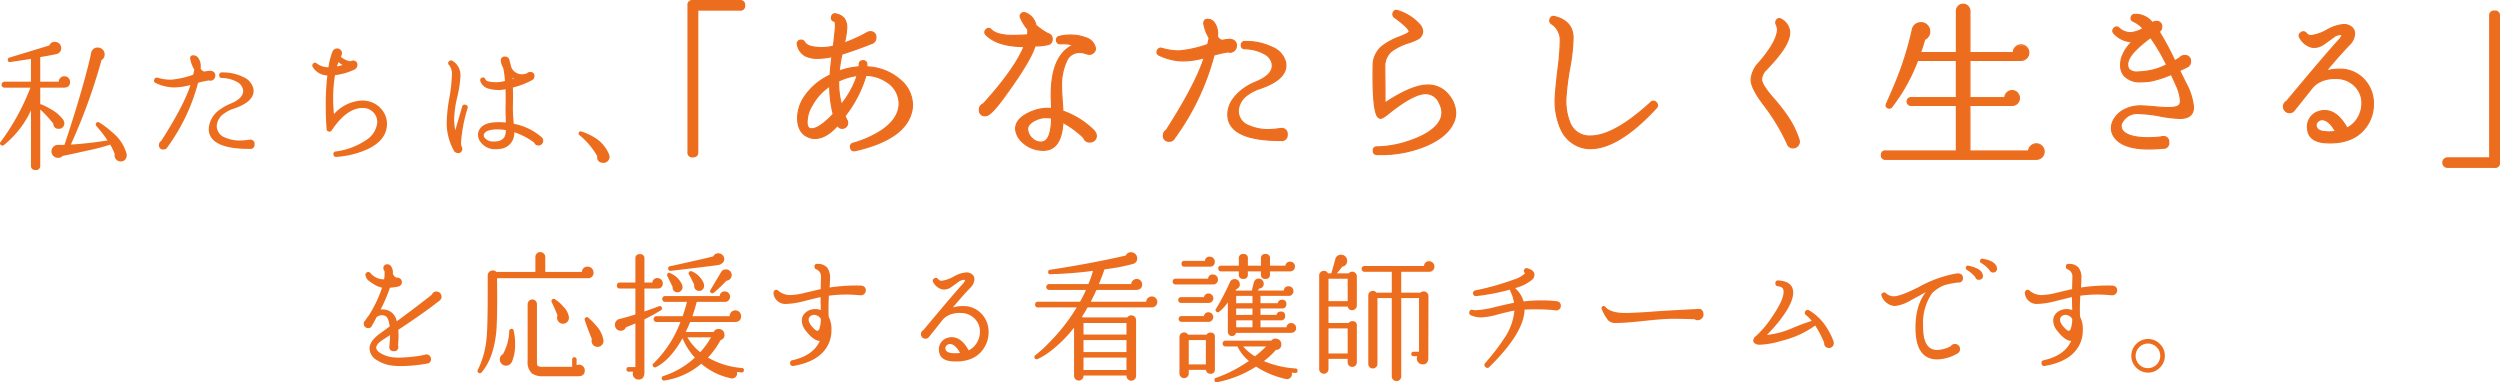 <svg xmlns="http://www.w3.org/2000/svg" width="514.682" height="78.704" viewBox="0 0 514.682 78.704">
  <g id="visit-read1_pc" transform="translate(-15.708 -0.069)">
    <g id="グループ_3718" data-name="グループ 3718">
      <g id="グループ_3707" data-name="グループ 3707" transform="translate(-5.872 -1.234)" style="isolation: isolate">
        <path id="パス_6053" data-name="パス 6053" d="M36,18.153a1.06,1.06,0,0,1-1.057,1.175l-.117.029H29.865v3.407a1.008,1.008,0,0,1,.235.029,16.178,16.178,0,0,1,1.909.969,7.712,7.712,0,0,1,2.673,2.321l.029.118a1.125,1.125,0,0,1-.279,1.366,1.048,1.048,0,0,1-.837.25.982.982,0,0,1-1.028-1.028,20.845,20.845,0,0,0-2.7-2.937V35.337a.857.857,0,0,1-.969.969.844.844,0,0,1-.94-.969V24.028a19.9,19.9,0,0,1-5.581,7.138.427.427,0,0,1-.587,0,.414.414,0,0,1-.059-.676,47.068,47.068,0,0,0,6.11-11.133H22.521a.617.617,0,0,1,0-1.234h5.434v-4.7q-2.2.352-4.23.646a.393.393,0,0,1-.529-.382.428.428,0,0,1,.323-.529l8.225-2.5.029-.088a1.121,1.121,0,0,1,1.087-.646,1.307,1.307,0,0,1,.94.367,1.234,1.234,0,0,1,.382.925,1.2,1.2,0,0,1-.911,1.2l-.088.029q-.969.206-3.319.617v5.052h3.819a1.052,1.052,0,0,1,.338-.793,1.163,1.163,0,0,1,.837-.323A1.153,1.153,0,0,1,36,18.153Zm11.632,14.8a1.321,1.321,0,0,1-.029.734,1.148,1.148,0,0,1-1.175.852,1.254,1.254,0,0,1-1.263-1.263,1.476,1.476,0,0,1,.029-.294,11.4,11.4,0,0,0-.94-1.909,38.237,38.237,0,0,1-4.553,1.2q-3.613.823-5.2,1.116a1.264,1.264,0,0,1-.969.411,1.325,1.325,0,0,1-.955-.382,1.252,1.252,0,0,1-.4-.94,1.338,1.338,0,0,1,1.41-1.351h.059a11.612,11.612,0,0,0,1.2,0q2.556-7.607,4.289-14.012,1.028-3.819,1.2-4.935l.029-.088a1.307,1.307,0,0,1,1.351-1,1.4,1.4,0,0,1,1.41,1.41,1.314,1.314,0,0,1-.646,1.175,118.022,118.022,0,0,1-6.315,17.39,75.24,75.24,0,0,0,7.549-.852,26.065,26.065,0,0,0-2.291-2.967.433.433,0,0,1-.059-.558.419.419,0,0,1,.646-.176,17.212,17.212,0,0,1,2.614,1.968A8.649,8.649,0,0,1,47.636,32.958Z" transform="translate(0)" fill="#ed6d1f"/>
        <path id="パス_6054" data-name="パス 6054" d="M64.424,16.761a1.014,1.014,0,0,1-.294.72.973.973,0,0,1-.734.308.789.789,0,0,1-.294-.059,18.236,18.236,0,0,0-2.232.5,39.33,39.33,0,0,1-6.286,13.218.871.871,0,0,1-.822.5.831.831,0,0,1-.94-.94.866.866,0,0,1,.441-.793q4.671-7.256,6.051-11.544a13.323,13.323,0,0,1-3.29.5,8.916,8.916,0,0,1-3.877-.911.5.5,0,0,1-.264-.764.531.531,0,0,1,.676-.323,9.617,9.617,0,0,0,2.7.411,17.829,17.829,0,0,0,4.612-1.028q.088-.381.235-1.028a6.608,6.608,0,0,1-.822-2.086q-.176-.793.47-.881A1.271,1.271,0,0,1,60.84,13a2.971,2.971,0,0,1,.558,2.262,1.161,1.161,0,0,0,.764.646,7.985,7.985,0,0,1,1.234-.176l.264.059A.9.9,0,0,1,64.424,16.761ZM72.5,30.89a.831.831,0,0,1-.94.94h-.118q-7.462,0-8.284-3.319a3.514,3.514,0,0,1-.088-.793,5.123,5.123,0,0,1,2.409-4.054,9.019,9.019,0,0,1,2-1.116q2.966-1.205,2.644-2.967a2.29,2.29,0,0,0-1.2-1.527,6.7,6.7,0,0,0-3.143-.822c-.391-.02-.578-.215-.558-.587a.523.523,0,0,1,.587-.558,9.418,9.418,0,0,1,4.391.955,3.444,3.444,0,0,1,2.071,2.423q.411,2.615-4.23,4.142a6.3,6.3,0,0,0-1.762.911,3.3,3.3,0,0,0-1.557,2.614,2.524,2.524,0,0,0,1.7,2.35,7.273,7.273,0,0,0,3.055.617A12.24,12.24,0,0,0,71.3,29.95l.264-.029A.844.844,0,0,1,72.5,30.89Z" transform="translate(1.483 0.129)" fill="#ed6d1f"/>
        <path id="パス_6055" data-name="パス 6055" d="M87.838,33.541a.523.523,0,0,1-.617-.47.5.5,0,0,1,.47-.646,14.457,14.457,0,0,0,6.433-2.467,4.771,4.771,0,0,0,2.086-3.29,2.8,2.8,0,0,0-.764-2.291,2.978,2.978,0,0,0-2.232-.911q-3.261,0-6.374,4.641a.513.513,0,0,1-.617.206.481.481,0,0,1-.411-.47q-.176-2.231-.176-4.935a52.033,52.033,0,0,1,.323-6.139,3.607,3.607,0,0,1-3-1.733.526.526,0,0,1,.029-.646.5.5,0,0,1,.793-.088,4.065,4.065,0,0,0,2.409.793,13.925,13.925,0,0,1,.822-3.2,1.017,1.017,0,0,1,1.66-.4.987.987,0,0,1,.308.72.975.975,0,0,1-.235.617l.088.176a3.978,3.978,0,0,0,1.88.852.929.929,0,0,1,.5-.147.844.844,0,0,1,.94.969,1.061,1.061,0,0,1-.558.852,12.613,12.613,0,0,1-4.054,1.175,29.976,29.976,0,0,0-.382,4.876,26.9,26.9,0,0,0,.176,3.143A8.182,8.182,0,0,1,93.1,21.938a5.441,5.441,0,0,1,2.35.5,5.028,5.028,0,0,1,2.027,1.777,4.486,4.486,0,0,1,.764,2.512q0,3.261-3.819,5.141A18.425,18.425,0,0,1,87.838,33.541ZM89.1,14.624a4.93,4.93,0,0,1-.822-.587,6.4,6.4,0,0,0-.323.881Q88.512,14.8,89.1,14.624Z" transform="translate(3.008 0.063)" fill="#ed6d1f"/>
        <path id="パス_6056" data-name="パス 6056" d="M113.538,23.446a30.976,30.976,0,0,0-1.351,7.138,2.283,2.283,0,0,0,.059.558,1.9,1.9,0,0,1,.206.617.848.848,0,0,1-.25.69.732.732,0,0,1-.661.22.922.922,0,0,1-.852-.558,11.539,11.539,0,0,1-1.439-5.963,31.861,31.861,0,0,1,.529-4.788,31.811,31.811,0,0,0,.529-4.759,2.917,2.917,0,0,0-.558-2.027.5.5,0,0,1-.029-.793.521.521,0,0,1,.7-.088h.029a3.427,3.427,0,0,1,1.616,3.143,22.19,22.19,0,0,1-.646,4.289,22.32,22.32,0,0,0-.646,4.494,11.334,11.334,0,0,0,.235,2.35l1.41-4.847a.5.5,0,0,1,.7-.382A.511.511,0,0,1,113.538,23.446Zm15.568,6.7a.953.953,0,0,1-.969.969.872.872,0,0,1-.881-.587,14.243,14.243,0,0,0-4.112-2.144,3.211,3.211,0,0,1-3.026,3.437,5.523,5.523,0,0,1-.793.059,3.637,3.637,0,0,1-3.084-1.439,2.529,2.529,0,0,1-.558-1.557,1.943,1.943,0,0,1,.206-.881q.733-1.556,3.466-1.674a12.143,12.143,0,0,1,2.056.059V26q-.06-1.7-.059-2.556.058-2.175,0-3.907a7.36,7.36,0,0,1-3.76-.206,2.386,2.386,0,0,1-1.41-1.41q-.176-.587.323-.764a.49.49,0,0,1,.7.323.73.73,0,0,0,.5.411,7.1,7.1,0,0,0,3.525-.059,18.354,18.354,0,0,0-.352-2.673,3.629,3.629,0,0,1-.5-1.469.779.779,0,0,1,.881-.881q.763,0,.94.881c.078.334.2.783.352,1.351a2.356,2.356,0,0,0,2.144,1.41,3.07,3.07,0,0,0,1.028-.176.964.964,0,0,1,.7-.294.779.779,0,0,1,.881.881.9.9,0,0,1-.47.793,17.093,17.093,0,0,1-3.966,1.527q.058,1.733,0,3.848a31.8,31.8,0,0,0,.147,3.231l.029.382a12.137,12.137,0,0,1,5.7,2.732A.947.947,0,0,1,129.106,30.143Zm-7.7-2.2a10.179,10.179,0,0,0-2.027-.147q-2.057.088-2.438.94a.7.7,0,0,0,.147.822,2.177,2.177,0,0,0,1.851.734,4.938,4.938,0,0,0,.764-.059,2.046,2.046,0,0,0,1.381-.793A2.99,2.99,0,0,0,121.41,27.94Zm1.733-10.575-.352-.176.029.264A2,2,0,0,1,123.143,17.365Z" transform="translate(4.303 0.142)" fill="#ed6d1f"/>
        <path id="パス_6057" data-name="パス 6057" d="M141.495,32.624a1.255,1.255,0,0,1-1.527,1.322,1.1,1.1,0,0,1-1-1.351,15.75,15.75,0,0,0-3.672-4.347.363.363,0,0,1-.147-.441.379.379,0,0,1,.529-.294,10.465,10.465,0,0,1,2.467,1.087,7.216,7.216,0,0,1,3.231,3.584l.088.264Z" transform="translate(5.573 0.862)" fill="#ed6d1f"/>
      </g>
      <g id="グループ_3717" data-name="グループ 3717" style="isolation: isolate">
        <path id="パス_6058" data-name="パス 6058" d="M169.123,1.172a.973.973,0,0,1-1.1,1.1h-8.549V31.382q0,1.1-1.141,1.1a.974.974,0,0,1-1.1-1.1V1.172a.975.975,0,0,1,1.1-1.1h9.69A.975.975,0,0,1,169.123,1.172Z" fill="#ed6d1f"/>
        <g id="グループ_3708" data-name="グループ 3708">
          <path id="パス_6059" data-name="パス 6059" d="M203.361,23.174q-1.444,5.624-11.628,7.9a.683.683,0,0,1-.911-.608.7.7,0,0,1,.531-.912,21.091,21.091,0,0,0,6.08-2.774q3.383-2.394,3.382-5.4a5.231,5.231,0,0,0-2.469-4.409,8.016,8.016,0,0,0-4.371-1.4q-.722,3.345-4.293,8.36a5.142,5.142,0,0,0,.341.8,1.02,1.02,0,0,1,.19.609.99.99,0,0,1-1.1,1.139,1.088,1.088,0,0,1-.988-.569q-2.355,2.661-4.673,2.659a2.759,2.759,0,0,1-.951-.151q-2.431-.721-2.584-3.8a8.045,8.045,0,0,1,1.407-4.637,12.892,12.892,0,0,1,5.281-4.445q.115-1.71.38-3.8a15.337,15.337,0,0,1-2.964.343,5.65,5.65,0,0,1-2.469-.494,3.253,3.253,0,0,1-1.673-2.28.709.709,0,0,1,.608-.95.729.729,0,0,1,.855.417,2.292,2.292,0,0,0,1.426.875,9.757,9.757,0,0,0,4.521-.077V9.532q.418-3.457.418-4.219,0-.834-.228-.874a.676.676,0,0,1-.569-.874.679.679,0,0,1,.874-.645l.037.038a2.716,2.716,0,0,1,1.748,1.007,3.261,3.261,0,0,1,.456,1.805,16.168,16.168,0,0,1-.493,3.154A30.216,30.216,0,0,0,194.2,6.8a1.132,1.132,0,0,1,.607-.191,1.076,1.076,0,0,1,1.216,1.217,1.14,1.14,0,0,1-.531,1.026l-.19.114q-3.649,1.445-6.27,2.242a32.63,32.63,0,0,0-.571,3.5,15.471,15.471,0,0,1,4.1-.874,2.932,2.932,0,0,0,.038-.494q0-.721.761-.76t.8.76v.494a10.938,10.938,0,0,1,6.8,2.622,6.762,6.762,0,0,1,2.584,5.243A5.788,5.788,0,0,1,203.361,23.174Zm-16.112.38a24.05,24.05,0,0,1-.722-5.777,11.252,11.252,0,0,0-3.648,3.991,6.7,6.7,0,0,0-1.026,3.648q.077,1.177.913,1.178Q184.4,26.594,187.249,23.554Zm4.94-7.943a12.527,12.527,0,0,0-3.838,1.141,17.893,17.893,0,0,0,.57,4.826A18.751,18.751,0,0,0,192.189,15.611Z" fill="#ed6d1f"/>
          <path id="パス_6060" data-name="パス 6060" d="M191.5,31.228a.772.772,0,0,1-.441-.122.911.911,0,0,1-.357-.612.826.826,0,0,1,.615-1.055,21.079,21.079,0,0,0,6.048-2.758c2.208-1.563,3.328-3.345,3.328-5.293a5.13,5.13,0,0,0-2.417-4.306,7.876,7.876,0,0,0-4.2-1.378,25.1,25.1,0,0,1-4.256,8.252,5.957,5.957,0,0,0,.316.72,1.246,1.246,0,0,1-1.024,1.928,1.193,1.193,0,0,1-1-.491c-1.552,1.713-3.119,2.581-4.659,2.581a2.885,2.885,0,0,1-.993-.159c-1.664-.493-2.563-1.81-2.666-3.91a8.2,8.2,0,0,1,1.425-4.711,13.047,13.047,0,0,1,5.267-4.458c.074-1.074.193-2.272.355-3.564a15.276,15.276,0,0,1-2.818.311A5.8,5.8,0,0,1,181.5,11.7a3.394,3.394,0,0,1-1.741-2.366.831.831,0,0,1,.706-1.1.855.855,0,0,1,.99.481,2.195,2.195,0,0,0,1.35.814,9.609,9.609,0,0,0,4.369-.06c.273-2.268.411-3.66.411-4.153,0-.7-.123-.75-.125-.75a.8.8,0,0,1-.672-1.017.9.9,0,0,1,.324-.622A.9.9,0,0,1,187.8,2.8a.127.127,0,0,1,.071.036l.012.013A2.821,2.821,0,0,1,189.672,3.9a3.4,3.4,0,0,1,.476,1.873,15.2,15.2,0,0,1-.446,2.96,30.5,30.5,0,0,0,4.441-2.043,1.254,1.254,0,0,1,.669-.207,1.2,1.2,0,0,1,1.34,1.342,1.261,1.261,0,0,1-.589,1.131l-.193.116c-2.407.954-4.495,1.7-6.227,2.233-.251,1.193-.43,2.273-.533,3.215a15.635,15.635,0,0,1,3.85-.808,3.012,3.012,0,0,0,.022-.377.814.814,0,0,1,.879-.885.9.9,0,0,1,.66.2.948.948,0,0,1,.27.684v.382a11.064,11.064,0,0,1,6.759,2.646,6.909,6.909,0,0,1,2.627,5.337,5.942,5.942,0,0,1-.2,1.514h0c-.971,3.781-4.915,6.471-11.721,8A1.326,1.326,0,0,1,191.5,31.228Zm2.479-15.779h.005a8.173,8.173,0,0,1,4.437,1.428,5.369,5.369,0,0,1,2.522,4.511c0,2.034-1.155,3.884-3.434,5.5a21.343,21.343,0,0,1-6.117,2.792.581.581,0,0,0-.445.764.677.677,0,0,0,.251.456.669.669,0,0,0,.514.058c6.705-1.5,10.585-4.131,11.531-7.813h0a5.678,5.678,0,0,0,.187-1.451,6.672,6.672,0,0,0-2.541-5.149,10.859,10.859,0,0,0-6.727-2.591.124.124,0,0,1-.118-.125v-.494a.71.71,0,0,0-.188-.505.659.659,0,0,0-.479-.13c-.444.022-.642.218-.642.635a3.207,3.207,0,0,1-.039.515.125.125,0,0,1-.114.1,15.371,15.371,0,0,0-4.072.867.13.13,0,0,1-.119-.019.126.126,0,0,1-.047-.111,32.976,32.976,0,0,1,.573-3.51.127.127,0,0,1,.085-.094c1.74-.529,3.846-1.282,6.261-2.238l.171-.1a1.011,1.011,0,0,0,.471-.919.951.951,0,0,0-1.09-1.092,1.01,1.01,0,0,0-.542.172,30.58,30.58,0,0,1-4.7,2.14.129.129,0,0,1-.125-.025.127.127,0,0,1-.038-.121,16.148,16.148,0,0,0,.49-3.126,3.148,3.148,0,0,0-.436-1.737,2.613,2.613,0,0,0-1.671-.953.132.132,0,0,1-.061-.034l-.007-.008a.652.652,0,0,0-.466.087.669.669,0,0,0-.226.459.558.558,0,0,0,.473.733c.225.039.327.347.327,1,0,.514-.138,1.9-.419,4.234v.022a.126.126,0,0,1-.1.123,9.927,9.927,0,0,1-4.581.074,2.38,2.38,0,0,1-1.5-.935.6.6,0,0,0-.72-.355c-.442.088-.6.337-.51.8a3.148,3.148,0,0,0,1.609,2.194,5.557,5.557,0,0,0,2.411.479,15.385,15.385,0,0,0,2.939-.34.129.129,0,0,1,.109.031.123.123,0,0,1,.039.107c-.175,1.382-.3,2.659-.379,3.793a.125.125,0,0,1-.069.1,12.833,12.833,0,0,0-5.232,4.4,7.958,7.958,0,0,0-1.386,4.565c.1,2.01.915,3.215,2.494,3.684a2.662,2.662,0,0,0,.915.146c1.5,0,3.042-.88,4.58-2.617a.115.115,0,0,1,.1-.041.123.123,0,0,1,.1.06.964.964,0,0,0,.881.508c.667,0,.977-.322.977-1.014a.887.887,0,0,0-.167-.536,5.246,5.246,0,0,1-.359-.836.123.123,0,0,1,.018-.107c2.36-3.315,3.8-6.112,4.274-8.313A.124.124,0,0,1,193.976,15.449Zm-11.21,11.27c-.435,0-.969-.225-1.037-1.3a6.836,6.836,0,0,1,1.041-3.717,11.418,11.418,0,0,1,3.688-4.033.121.121,0,0,1,.127-.007.123.123,0,0,1,.067.109,23.962,23.962,0,0,0,.719,5.746.128.128,0,0,1-.03.117C185.4,25.711,183.9,26.719,182.766,26.719Zm3.64-8.707a11.17,11.17,0,0,0-3.417,3.816,6.606,6.606,0,0,0-1.011,3.579c.068,1.062.61,1.062.788,1.062,1.04,0,2.5-.993,4.345-2.95A24.2,24.2,0,0,1,186.406,18.012Zm2.515,3.691-.025,0a.127.127,0,0,1-.1-.091,18.064,18.064,0,0,1-.573-4.86.124.124,0,0,1,.071-.111,12.709,12.709,0,0,1,3.876-1.152.121.121,0,0,1,.111.044.124.124,0,0,1,.024.116,18.973,18.973,0,0,1-3.288,6.007A.125.125,0,0,1,188.921,21.7Zm-.445-4.871a17.836,17.836,0,0,0,.5,4.465,18.731,18.731,0,0,0,3.034-5.537A12.517,12.517,0,0,0,188.476,16.832Z" fill="#ed6d1f"/>
        </g>
        <g id="グループ_3709" data-name="グループ 3709">
          <path id="パス_6061" data-name="パス 6061" d="M232.317,8.126a1.062,1.062,0,0,1-.759,1.1,17.271,17.271,0,0,1-2.774.3q-.762,2.585-4.637,8.132-3.267,4.75-4.6,5.775a1.683,1.683,0,0,1-.95.457,1.108,1.108,0,0,1-1.254-1.254,1.2,1.2,0,0,1,.8-1.178q6.46-7.106,8.4-11.818-5.435,0-7.828-2.394a.7.7,0,0,1,0-1.064.665.665,0,0,1,1.064,0q1.178,1.179,4.447,1.178,1.026,0,3.04-.114a5.933,5.933,0,0,0,.038-1.141,9.116,9.116,0,0,1-1.52-2.469.646.646,0,0,1,.19-.742.762.762,0,0,1,.759-.209,3.423,3.423,0,0,1,2.243,2.584,13.691,13.691,0,0,0,2.469,1.71A1.1,1.1,0,0,1,232.317,8.126ZM241.4,27.962a1.175,1.175,0,0,1-1.33,1.33,1.211,1.211,0,0,1-1.254-.874,18.862,18.862,0,0,0-4.294-3.154Q234.216,31,230.532,31a6.163,6.163,0,0,1-4.37-1.71,4.162,4.162,0,0,1-1.331-2.4q-.3-2.658,4.066-4.141a8.539,8.539,0,0,1,3.307-.342c0-.431-.014-.912-.039-1.444q-.417-9.348,4.484-11.628a7.729,7.729,0,0,0-2.622-.266.7.7,0,0,1-.8-.608q-.151-.684.608-.912a8.775,8.775,0,0,1,2.2-.266,8.382,8.382,0,0,1,3.117.532,2.788,2.788,0,0,1,2.051,2.09,1.056,1.056,0,0,1-.36.969,1.266,1.266,0,0,1-.97.361l-.531-.114a3.672,3.672,0,0,0-1.407-.267,2.83,2.83,0,0,0-2.508,1.445,11.692,11.692,0,0,0-1.178,5.927c0,.508.038,1.292.115,2.357.05.683.1,1.47.151,2.356a16.827,16.827,0,0,1,6.5,4.1l.077.152A1.219,1.219,0,0,1,241.4,27.962Zm-9.2-3.572a4.963,4.963,0,0,0-2.736.152q-2.358.911-2.2,2.28a2.948,2.948,0,0,0,.949,1.767A2.563,2.563,0,0,0,230,29.33q1.37,0,1.862-1.938A11.739,11.739,0,0,0,232.2,24.39Z" fill="#ed6d1f"/>
          <path id="パス_6062" data-name="パス 6062" d="M230.532,31.127a6.317,6.317,0,0,1-4.456-1.744,4.31,4.31,0,0,1-1.368-2.467c-.21-1.835,1.186-3.273,4.149-4.278a8.593,8.593,0,0,1,3.221-.36c0-.386-.015-.815-.037-1.3-.272-6.067,1.16-9.967,4.256-11.6a8.036,8.036,0,0,0-2.263-.176.827.827,0,0,1-.926-.7.835.835,0,0,1,.693-1.06,8.971,8.971,0,0,1,2.241-.271,8.532,8.532,0,0,1,3.162.541,2.912,2.912,0,0,1,2.129,2.186,1.18,1.18,0,0,1-.4,1.081,1.39,1.39,0,0,1-1.062.394l-.55-.117a3.629,3.629,0,0,0-1.38-.264,2.691,2.691,0,0,0-2.4,1.387,11.63,11.63,0,0,0-1.159,5.86c0,.5.039,1.291.114,2.348q.073.993.148,2.274a17.071,17.071,0,0,1,6.466,4.106.15.15,0,0,1,.023.033l.077.152a1.389,1.389,0,0,1-1.139,2.271,1.326,1.326,0,0,1-1.361-.929,18.948,18.948,0,0,0-4.073-3.022C234.393,29.223,233.013,31.127,230.532,31.127Zm.879-8.624a8.359,8.359,0,0,0-2.476.372c-2.834.961-4.174,2.31-3.979,4.008a4.055,4.055,0,0,0,1.293,2.319,6.069,6.069,0,0,0,4.283,1.675c2.4,0,3.664-1.838,3.864-5.62a.127.127,0,0,1,.064-.1.125.125,0,0,1,.12,0,19.082,19.082,0,0,1,4.322,3.175.123.123,0,0,1,.032.049,1.087,1.087,0,0,0,1.135.79,1.05,1.05,0,0,0,1.205-1.2A1.1,1.1,0,0,0,241,27.28l-.081-.155a16.809,16.809,0,0,0-6.436-4.061.125.125,0,0,1-.085-.11q-.075-1.331-.151-2.355c-.076-1.063-.115-1.858-.115-2.366a11.852,11.852,0,0,1,1.2-5.992,2.958,2.958,0,0,1,2.614-1.505,3.817,3.817,0,0,1,1.454.276l.511.108a1.157,1.157,0,0,0,.859-.331.93.93,0,0,0,.32-.86,2.683,2.683,0,0,0-1.971-1.99,8.293,8.293,0,0,0-3.072-.524,8.679,8.679,0,0,0-2.173.262c-.438.132-.6.375-.517.763a.573.573,0,0,0,.668.511,7.838,7.838,0,0,1,2.665.271.125.125,0,0,1,.017.233c-3.2,1.489-4.687,5.361-4.411,11.509.025.55.038,1.024.038,1.45a.125.125,0,0,1-.041.092.119.119,0,0,1-.1.033C231.931,22.515,231.67,22.5,231.411,22.5ZM230,29.455a2.7,2.7,0,0,1-1.872-.774,3.087,3.087,0,0,1-.988-1.841c-.109-.976.659-1.787,2.283-2.415a5.132,5.132,0,0,1,2.806-.158.126.126,0,0,1,.1.125,11.917,11.917,0,0,1-.348,3.036C231.639,28.771,230.972,29.455,230,29.455Zm1.059-5.06a4.506,4.506,0,0,0-1.549.265c-1.5.58-2.216,1.3-2.122,2.149a2.831,2.831,0,0,0,.91,1.688,2.451,2.451,0,0,0,1.7.708c.854,0,1.424-.6,1.74-1.844a11.41,11.41,0,0,0,.337-2.869A5.543,5.543,0,0,0,231.059,24.4ZM218.6,24.021a1.233,1.233,0,0,1-1.379-1.379,1.311,1.311,0,0,1,.848-1.282c4.188-4.61,6.975-8.507,8.285-11.59-3.544-.028-6.144-.845-7.729-2.43a.818.818,0,0,1-.006-1.235.788.788,0,0,1,1.247-.006c.757.758,2.223,1.142,4.358,1.142.66,0,1.644-.036,2.928-.108a5.865,5.865,0,0,0,.028-.973,9.282,9.282,0,0,1-1.515-2.473.773.773,0,0,1,.221-.877.876.876,0,0,1,.878-.239,3.54,3.54,0,0,1,2.32,2.635A13.713,13.713,0,0,0,231.5,6.875a1.209,1.209,0,0,1,.939,1.251,1.18,1.18,0,0,1-.843,1.22,11.34,11.34,0,0,1-2.721.3c-.534,1.734-2.09,4.454-4.628,8.086-2.175,3.161-3.73,5.114-4.624,5.8A1.773,1.773,0,0,1,218.6,24.021Zm.645-17.975a.646.646,0,0,0-.443.23.574.574,0,0,0,0,.888c1.564,1.564,4.168,2.357,7.74,2.357a.124.124,0,0,1,.115.172c-1.291,3.14-4.125,7.129-8.421,11.855a.131.131,0,0,1-.043.031,1.071,1.071,0,0,0-.722,1.063.985.985,0,0,0,1.129,1.129,1.584,1.584,0,0,0,.872-.429,31.506,31.506,0,0,0,4.572-5.749c2.564-3.669,4.118-6.393,4.62-8.1a.125.125,0,0,1,.11-.089,16.422,16.422,0,0,0,2.721-.288.954.954,0,0,0,.7-.994.982.982,0,0,0-.785-1.021,13.85,13.85,0,0,1-2.515-1.735.124.124,0,0,1-.039-.061,3.316,3.316,0,0,0-2.16-2.5.634.634,0,0,0-.635.18.52.52,0,0,0-.159.608,9.079,9.079,0,0,0,1.5,2.433.117.117,0,0,1,.028.071,6.022,6.022,0,0,1-.038,1.165.126.126,0,0,1-.117.109c-1.339.076-2.365.114-3.047.114-2.2,0-3.73-.408-4.535-1.215A.647.647,0,0,0,219.245,6.046Z" fill="#ed6d1f"/>
        </g>
        <g id="グループ_3710" data-name="グループ 3710">
          <path id="パス_6063" data-name="パス 6063" d="M270.242,9.494a1.305,1.305,0,0,1-.381.931,1.26,1.26,0,0,1-.949.4,1.006,1.006,0,0,1-.38-.076,23.36,23.36,0,0,0-2.889.646,50.9,50.9,0,0,1-8.131,17.1,1.127,1.127,0,0,1-1.064.646,1.075,1.075,0,0,1-1.217-1.216A1.121,1.121,0,0,1,255.8,26.9q6.041-9.384,7.827-14.933a17.191,17.191,0,0,1-4.256.645,11.535,11.535,0,0,1-5.016-1.177.645.645,0,0,1-.341-.989.688.688,0,0,1,.874-.418,12.42,12.42,0,0,0,3.5.533,23.022,23.022,0,0,0,5.965-1.33c.077-.33.177-.773.3-1.331a8.511,8.511,0,0,1-1.064-2.7q-.23-1.026.608-1.14a1.645,1.645,0,0,1,1.4.57,3.842,3.842,0,0,1,.723,2.926,1.5,1.5,0,0,0,.987.836,10.339,10.339,0,0,1,1.6-.228l.341.076A1.163,1.163,0,0,1,270.242,9.494Zm10.449,18.277a1.075,1.075,0,0,1-1.216,1.217h-.152q-9.651,0-10.716-4.3a4.6,4.6,0,0,1-.113-1.025q0-2.887,3.115-5.244a11.71,11.71,0,0,1,2.584-1.445q3.839-1.557,3.421-3.837a2.964,2.964,0,0,0-1.558-1.976A8.666,8.666,0,0,0,271.99,10.1c-.508-.025-.748-.279-.723-.76a.677.677,0,0,1,.76-.722,12.187,12.187,0,0,1,5.681,1.234,4.458,4.458,0,0,1,2.68,3.136q.531,3.383-5.473,5.358a8.143,8.143,0,0,0-2.279,1.177,4.273,4.273,0,0,0-2.015,3.383,3.266,3.266,0,0,0,2.2,3.04,9.424,9.424,0,0,0,3.951.8,15.725,15.725,0,0,0,2.357-.19l.341-.038A1.091,1.091,0,0,1,280.691,27.771Z" fill="#ed6d1f"/>
          <path id="パス_6064" data-name="パス 6064" d="M256.448,29.265a1.2,1.2,0,0,1-1.342-1.341,1.242,1.242,0,0,1,.606-1.118c3.916-6.086,6.515-11.017,7.727-14.664a17.024,17.024,0,0,1-4.065.592,11.7,11.7,0,0,1-5.07-1.19.9.9,0,0,1-.5-.5.84.84,0,0,1,.1-.657A.808.808,0,0,1,254.92,9.9a12.4,12.4,0,0,0,3.466.529,22.761,22.761,0,0,0,5.86-1.3l.276-1.211a8.742,8.742,0,0,1-1.053-2.693,1.2,1.2,0,0,1,.094-.955.855.855,0,0,1,.62-.335,1.778,1.778,0,0,1,1.513.608,3.948,3.948,0,0,1,.758,2.988,1.361,1.361,0,0,0,.869.731,10.157,10.157,0,0,1,1.589-.224l.369.079a1.281,1.281,0,0,1,1.086,1.376,1.434,1.434,0,0,1-.415,1.017,1.386,1.386,0,0,1-1.04.438,1.117,1.117,0,0,1-.395-.073,23.477,23.477,0,0,0-2.769.619,51.346,51.346,0,0,1-8.134,17.071A1.24,1.24,0,0,1,256.448,29.265Zm7.181-17.426a.126.126,0,0,1,.12.163c-1.189,3.693-3.828,8.727-7.842,14.963a.127.127,0,0,1-.041.039,1,1,0,0,0-.51.92.952.952,0,0,0,1.092,1.091,1,1,0,0,0,.953-.579,51.082,51.082,0,0,0,8.121-17.072.125.125,0,0,1,.088-.091,23.7,23.7,0,0,1,2.905-.649.137.137,0,0,1,.063.008.885.885,0,0,0,.334.067,1.128,1.128,0,0,0,.859-.361,1.176,1.176,0,0,0,.346-.844,1.041,1.041,0,0,0-.891-1.132l-.342-.076a11.415,11.415,0,0,0-1.545.228.138.138,0,0,1-.061,0,1.625,1.625,0,0,1-1.065-.906.118.118,0,0,1-.01-.056,3.752,3.752,0,0,0-.688-2.833,1.515,1.515,0,0,0-1.3-.532.6.6,0,0,0-.442.23.971.971,0,0,0-.055.759,8.439,8.439,0,0,0,1.049,2.66.129.129,0,0,1,.015.092l-.305,1.331a.125.125,0,0,1-.083.091,23.234,23.234,0,0,1-6,1.336,12.656,12.656,0,0,1-3.532-.537.56.56,0,0,0-.725.35.612.612,0,0,0-.084.469.665.665,0,0,0,.368.355,11.467,11.467,0,0,0,4.961,1.164,17.154,17.154,0,0,0,4.224-.641A.11.11,0,0,1,263.629,11.839Zm15.847,17.274h-.153c-6.469,0-10.115-1.477-10.837-4.389a4.714,4.714,0,0,1-.117-1.056c0-1.957,1.065-3.755,3.165-5.344a11.918,11.918,0,0,1,2.612-1.46c2.484-1.008,3.609-2.253,3.345-3.7a2.86,2.86,0,0,0-1.5-1.892,8.571,8.571,0,0,0-4.006-1.045.912.912,0,0,1-.656-.259.84.84,0,0,1-.185-.633.8.8,0,0,1,.884-.84,12.355,12.355,0,0,1,5.739,1.249,4.587,4.587,0,0,1,2.745,3.226c.364,2.315-1.506,4.164-5.557,5.5a8.043,8.043,0,0,0-2.244,1.16,4.173,4.173,0,0,0-1.963,3.282,3.129,3.129,0,0,0,2.131,2.927,9.35,9.35,0,0,0,3.9.786,15.617,15.617,0,0,0,2.338-.189l.347-.038h0a1.218,1.218,0,0,1,1.352,1.377A1.2,1.2,0,0,1,279.476,29.113ZM272.027,8.745a.557.557,0,0,0-.634.6.6.6,0,0,0,.12.452.675.675,0,0,0,.483.177,8.814,8.814,0,0,1,4.124,1.082,3.091,3.091,0,0,1,1.617,2.062c.288,1.578-.888,2.916-3.5,3.974a11.638,11.638,0,0,0-2.556,1.429c-2.034,1.539-3.065,3.269-3.065,5.144a4.461,4.461,0,0,0,.11,1c.69,2.785,4.254,4.2,10.594,4.2h.153a.951.951,0,0,0,1.09-1.092c0-.77-.346-1.128-1.09-1.128l-.329.037a15.846,15.846,0,0,1-2.37.191,9.583,9.583,0,0,1-4-.809,3.4,3.4,0,0,1-2.277-3.154,4.405,4.405,0,0,1,2.064-3.482,8.3,8.3,0,0,1,2.314-1.2c3.918-1.289,5.731-3.044,5.39-5.219a4.363,4.363,0,0,0-2.615-3.045A12.121,12.121,0,0,0,272.027,8.745Z" fill="#ed6d1f"/>
        </g>
        <g id="グループ_3711" data-name="グループ 3711">
          <path id="パス_6065" data-name="パス 6065" d="M314.777,25.644q-1.445,2.813-5.909,4.6a23.886,23.886,0,0,1-9.67,1.634q-.8-.037-.761-.8a.672.672,0,0,1,.761-.761,21.543,21.543,0,0,0,6.877-1.292q4.483-1.557,5.928-3.876a3.519,3.519,0,0,0,.57-1.9,4.246,4.246,0,0,0-.531-1.938,3.07,3.07,0,0,0-2.813-1.976q-2.545,0-7.562,4.028a4.548,4.548,0,0,1-1.709,1.064.715.715,0,0,1-.457-.19q-1.254-.875-1.1-10.64a5.117,5.117,0,0,1,1.938-4.066,13.479,13.479,0,0,1,3.5-1.862c.558-.229.975-.405,1.254-.532q.686-.342.722-.533.076-.72-3-2.963a.75.75,0,0,1-.305-.874.686.686,0,0,1,.988-.495,10.024,10.024,0,0,1,4.484,2.851,2.358,2.358,0,0,1,.608,1.443,1.849,1.849,0,0,1-1.025,1.559,12.908,12.908,0,0,1-1.862.76,11.652,11.652,0,0,0-3.5,1.71,3.989,3.989,0,0,0-1.406,3.23l.037,4.636v2.811l.533-.341q5.166-3.344,8.283-3.344a5.339,5.339,0,0,1,4.447,2.242,5.872,5.872,0,0,1,1.292,3.5A4.87,4.87,0,0,1,314.777,25.644Z" fill="#ed6d1f"/>
          <path id="パス_6066" data-name="パス 6066" d="M299.994,32.013c-.265,0-.531,0-.8-.012a.946.946,0,0,1-.687-.27.883.883,0,0,1-.195-.659.791.791,0,0,1,.886-.88,21.537,21.537,0,0,0,6.837-1.285c2.946-1.023,4.919-2.31,5.861-3.824a3.406,3.406,0,0,0,.552-1.833,4.146,4.146,0,0,0-.517-1.881,2.934,2.934,0,0,0-2.7-1.908c-1.66,0-4.177,1.346-7.484,4-1.223.977-1.6,1.091-1.787,1.091a.837.837,0,0,1-.537-.219c-.872-.607-1.25-4.122-1.147-10.738a5.259,5.259,0,0,1,1.984-4.16,13.64,13.64,0,0,1,3.529-1.882c.574-.236.983-.409,1.248-.53.618-.308.651-.438.652-.443.024-.231-.326-.924-2.953-2.838a.881.881,0,0,1-.351-1.01.951.951,0,0,1,.459-.587.875.875,0,0,1,.692.01,10.185,10.185,0,0,1,4.536,2.886,2.5,2.5,0,0,1,.638,1.525,1.97,1.97,0,0,1-1.084,1.665A12.79,12.79,0,0,1,305.737,9a11.635,11.635,0,0,0-3.456,1.688,3.886,3.886,0,0,0-1.362,3.135l.037,4.635v2.584l.341-.219c3.449-2.231,6.259-3.363,8.35-3.363a5.48,5.48,0,0,1,4.546,2.291,6.022,6.022,0,0,1,1.318,3.572,5.026,5.026,0,0,1-.623,2.376c-.973,1.893-2.983,3.46-5.973,4.656A23.894,23.894,0,0,1,299.994,32.013Zm9.235-12.8a3.2,3.2,0,0,1,2.924,2.044,4.377,4.377,0,0,1,.545,2,3.656,3.656,0,0,1-.59,1.966c-.973,1.563-2.989,2.885-5.992,3.928a21.805,21.805,0,0,1-6.918,1.3c-.439,0-.636.2-.636.636a.659.659,0,0,0,.129.485.714.714,0,0,0,.513.188,23.781,23.781,0,0,0,9.617-1.625c2.935-1.173,4.9-2.7,5.845-4.54h0a4.776,4.776,0,0,0,.594-2.259,5.774,5.774,0,0,0-1.268-3.422,5.24,5.24,0,0,0-4.346-2.191c-2.043,0-4.806,1.118-8.214,3.324l-.535.342a.128.128,0,0,1-.127,0,.125.125,0,0,1-.065-.11V18.462l-.037-4.635A4.124,4.124,0,0,1,302.12,10.5a11.841,11.841,0,0,1,3.535-1.732,13.051,13.051,0,0,0,1.84-.75,1.716,1.716,0,0,0,.963-1.451,2.255,2.255,0,0,0-.58-1.365,9.941,9.941,0,0,0-4.427-2.81.648.648,0,0,0-.5-.02.71.71,0,0,0-.327.437.622.622,0,0,0,.262.733c2.809,2.047,3.087,2.736,3.051,3.077-.027.135-.14.306-.791.631-.273.124-.684.3-1.262.536a13.441,13.441,0,0,0-3.464,1.842,5.021,5.021,0,0,0-1.893,3.972c-.125,8.017.5,10.154,1.048,10.536a.615.615,0,0,0,.386.167c.125,0,.5-.135,1.631-1.036C304.94,20.576,307.512,19.211,309.229,19.211Z" fill="#ed6d1f"/>
        </g>
        <g id="グループ_3712" data-name="グループ 3712">
          <path id="パス_6067" data-name="パス 6067" d="M356.691,21.2a.738.738,0,0,1,0,1.1q-7.715,8.359-13.565,8.36a6.212,6.212,0,0,1-2.584-.532,6.723,6.723,0,0,1-3.553-3.649,14.128,14.128,0,0,1-1.084-6.5q.076-1.671.57-5.775a48.825,48.825,0,0,0,.457-5.7,3.953,3.953,0,0,0-1.787-3.534A.738.738,0,0,1,334.8,4.1a.725.725,0,0,1,.988-.608q3.762.95,3.762,4.407a39.113,39.113,0,0,1-.647,5.967,53.44,53.44,0,0,0-.8,6.042,12.028,12.028,0,0,0,.8,5.434,4.321,4.321,0,0,0,4.219,2.736q4.9,0,12.426-6.916A.727.727,0,0,1,356.691,21.2Z" fill="#ed6d1f"/>
          <path id="パス_6068" data-name="パス 6068" d="M343.126,30.785a6.356,6.356,0,0,1-2.636-.543,6.868,6.868,0,0,1-3.614-3.711,14.31,14.31,0,0,1-1.1-6.554c.051-1.123.243-3.069.572-5.786a49.175,49.175,0,0,0,.455-5.685,3.85,3.85,0,0,0-1.731-3.43.866.866,0,0,1-.392-1.013.955.955,0,0,1,.4-.623.949.949,0,0,1,.741-.071c2.56.646,3.858,2.169,3.858,4.528a39.362,39.362,0,0,1-.649,5.988,53.72,53.72,0,0,0-.8,6.026,11.966,11.966,0,0,0,.787,5.378,4.174,4.174,0,0,0,4.105,2.662c3.221,0,7.372-2.316,12.341-6.883a.849.849,0,0,1,1.313.042l.006.006a.861.861,0,0,1,0,1.269C351.639,27.959,347.044,30.785,343.126,30.785ZM335.508,3.579a.566.566,0,0,0-.3.074.72.72,0,0,0-.285.473.615.615,0,0,0,.291.743,4.088,4.088,0,0,1,1.84,3.637,49.268,49.268,0,0,1-.457,5.716c-.328,2.71-.519,4.65-.57,5.765a14.066,14.066,0,0,0,1.073,6.44,6.627,6.627,0,0,0,3.486,3.585,6.113,6.113,0,0,0,2.537.523c3.846,0,8.378-2.8,13.474-8.32a.616.616,0,0,0,0-.932.608.608,0,0,0-.963-.032c-5.017,4.612-9.226,6.95-12.511,6.95a4.452,4.452,0,0,1-4.332-2.809,12.2,12.2,0,0,1-.81-5.492,53.8,53.8,0,0,1,.8-6.057,39.19,39.19,0,0,0,.645-5.946c0-2.261-1.2-3.663-3.667-4.286A1.1,1.1,0,0,0,335.508,3.579Z" fill="#ed6d1f"/>
        </g>
        <g id="グループ_3713" data-name="グループ 3713">
          <path id="パス_6069" data-name="パス 6069" d="M386.141,29.216a1.3,1.3,0,0,1-1.291,1.292,1.2,1.2,0,0,1-1.027-.532,3.177,3.177,0,0,1-.227-.495,41.161,41.161,0,0,0-4.827-7.9q-2.546-3.382-2.545-5.093a5.513,5.513,0,0,1,1.633-3.533q3.8-4.407,3.8-6.878a2.877,2.877,0,0,0-.266-.95.886.886,0,0,1,0-.8.67.67,0,0,1,1.065-.266,3.276,3.276,0,0,1,1.672,2.356q.341,2.585-4.295,7.448l-.418.455a3.226,3.226,0,0,0-1.064,2.053q0,1.14,2.433,3.914a39.535,39.535,0,0,1,2.812,3.571,18.845,18.845,0,0,1,2.469,4.941A1.623,1.623,0,0,1,386.141,29.216Z" fill="#ed6d1f"/>
          <path id="パス_6070" data-name="パス 6070" d="M384.85,30.633a1.321,1.321,0,0,1-1.128-.585,3.107,3.107,0,0,1-.243-.521,41.17,41.17,0,0,0-4.809-7.874c-1.731-2.3-2.571-3.988-2.571-5.168a5.654,5.654,0,0,1,1.665-3.615c2.5-2.9,3.768-5.187,3.768-6.8a2.806,2.806,0,0,0-.256-.9,1,1,0,0,1,.006-.906.891.891,0,0,1,.527-.467.914.914,0,0,1,.712.155A3.407,3.407,0,0,1,384.252,6.4c.234,1.781-1.181,4.251-4.328,7.554l-.417.453a3.127,3.127,0,0,0-1.03,1.968c0,.726.807,2.015,2.4,3.832a39.2,39.2,0,0,1,2.821,3.584,19.049,19.049,0,0,1,2.486,4.971,1.775,1.775,0,0,1,.082.457,1.422,1.422,0,0,1-1.417,1.417ZM381.979,4.026a.418.418,0,0,0-.107.014.65.65,0,0,0-.371.347.758.758,0,0,0,.006.689,2.959,2.959,0,0,1,.275,1c0,1.67-1.289,4.011-3.83,6.96a5.424,5.424,0,0,0-1.6,3.451c0,1.108.847,2.8,2.52,5.018a41.429,41.429,0,0,1,4.841,7.928,2.846,2.846,0,0,0,.218.475,1.065,1.065,0,0,0,.922.477,1.171,1.171,0,0,0,1.167-1.167,1.554,1.554,0,0,0-.072-.384,18.763,18.763,0,0,0-2.452-4.9,39.168,39.168,0,0,0-2.8-3.561c-1.657-1.89-2.462-3.2-2.462-4a3.353,3.353,0,0,1,1.1-2.138l.418-.454c3.05-3.2,4.485-5.673,4.263-7.347a3.168,3.168,0,0,0-1.612-2.266A.814.814,0,0,0,381.979,4.026Z" fill="#ed6d1f"/>
        </g>
        <g id="グループ_3714" data-name="グループ 3714">
          <path id="パス_6071" data-name="パス 6071" d="M436.53,31.268a1.517,1.517,0,0,1-.475,1.14,1.569,1.569,0,0,1-1.122.456H403.926a.773.773,0,0,1-.874-.874c0-.557.291-.837.874-.837h14.553V21.768h-9.347a.8.8,0,1,1,0-1.6h9.347V12.5H410.5a37.147,37.147,0,0,1-5.358,9.613.611.611,0,0,1-.759.153.554.554,0,0,1-.3-.8q1.33-2.964,2.166-5.054a65.49,65.49,0,0,0,3.192-10.374A1.756,1.756,0,0,1,410.2,5.01a1.926,1.926,0,0,1,.987-.266,1.7,1.7,0,0,1,1.273.531,1.753,1.753,0,0,1,.514,1.255,1.686,1.686,0,0,1-1.027,1.634q-.379,1.368-.874,2.735h7.41V2.35a1.388,1.388,0,0,1,.4-.989,1.294,1.294,0,0,1,.97-.418,1.352,1.352,0,0,1,.987.418,1.354,1.354,0,0,1,.418.989V10.9h8.93a1.6,1.6,0,0,1,3.193,0,1.518,1.518,0,0,1-.476,1.141,1.564,1.564,0,0,1-1.12.456H421.253v7.676h7.182a1.5,1.5,0,0,1,.476-1.026,1.456,1.456,0,0,1,1.045-.418,1.4,1.4,0,0,1,1.045.456,1.491,1.491,0,0,1,.436,1.064A1.47,1.47,0,0,1,431,21.331a1.431,1.431,0,0,1-1.045.437h-8.7v9.385h12.084a1.6,1.6,0,0,1,3.193.115Z" fill="#ed6d1f"/>
          <path id="パス_6072" data-name="パス 6072" d="M434.934,32.989H403.926a.893.893,0,0,1-1-1,.877.877,0,0,1,1-.962h14.428V21.893h-9.222a.923.923,0,1,1,0-1.846h9.222V12.621h-7.771a37.32,37.32,0,0,1-5.345,9.567.739.739,0,0,1-.9.189.675.675,0,0,1-.372-.962c.889-1.98,1.617-3.679,2.165-5.051a65.767,65.767,0,0,0,3.186-10.353,1.884,1.884,0,0,1,.812-1.1,2.059,2.059,0,0,1,1.059-.288,1.825,1.825,0,0,1,1.362.569A1.884,1.884,0,0,1,413.1,6.53a1.8,1.8,0,0,1-1.046,1.721c-.233.832-.5,1.68-.8,2.523h7.107V2.35a1.514,1.514,0,0,1,.433-1.075,1.424,1.424,0,0,1,1.061-.457,1.477,1.477,0,0,1,1.076.455,1.481,1.481,0,0,1,.454,1.077v8.424h8.684a1.722,1.722,0,0,1,3.439.125,1.645,1.645,0,0,1-.514,1.231,1.7,1.7,0,0,1-1.207.491h-10.4v7.426h6.943a1.627,1.627,0,0,1,.5-.992,1.588,1.588,0,0,1,1.131-.452,1.527,1.527,0,0,1,1.135.494,1.62,1.62,0,0,1,.471,1.151,1.6,1.6,0,0,1-.472,1.171,1.56,1.56,0,0,1-1.134.474h-8.578v9.135h11.846a1.725,1.725,0,0,1,3.431.24,1.647,1.647,0,0,1-.513,1.23A1.7,1.7,0,0,1,434.934,32.989Zm-31.008-1.711c-.511,0-.749.226-.749.712a.653.653,0,0,0,.749.749h31.008a1.435,1.435,0,0,0,1.035-.421,1.386,1.386,0,0,0,.436-1.05,1.473,1.473,0,0,0-2.943-.107.125.125,0,0,1-.125.117H421.253a.125.125,0,0,1-.125-.125V21.768a.125.125,0,0,1,.125-.125h8.7a1.3,1.3,0,0,0,.957-.4,1.339,1.339,0,0,0,.4-1,1.358,1.358,0,0,0-.4-.978,1.265,1.265,0,0,0-.954-.417,1.33,1.33,0,0,0-.959.383,1.363,1.363,0,0,0-.436.943.125.125,0,0,1-.125.118h-7.183a.125.125,0,0,1-.125-.125V12.5a.125.125,0,0,1,.125-.125H431.78a1.435,1.435,0,0,0,1.034-.421,1.387,1.387,0,0,0,.437-1.051,1.471,1.471,0,0,0-2.942,0,.125.125,0,0,1-.125.125h-8.931a.125.125,0,0,1-.125-.125V2.35a1.219,1.219,0,0,0-.382-.9,1.216,1.216,0,0,0-.9-.382,1.162,1.162,0,0,0-.88.38,1.257,1.257,0,0,0-.364.9V10.9a.124.124,0,0,1-.125.125h-7.41a.124.124,0,0,1-.1-.053.119.119,0,0,1-.015-.114c.328-.911.622-1.828.871-2.726a.124.124,0,0,1,.067-.08,1.558,1.558,0,0,0,.955-1.521,1.618,1.618,0,0,0-.479-1.168,1.562,1.562,0,0,0-1.182-.493,1.806,1.806,0,0,0-.924.249,1.632,1.632,0,0,0-.7.948,65.976,65.976,0,0,1-3.2,10.389c-.549,1.377-1.279,3.079-2.168,5.06a.432.432,0,0,0,.246.635.485.485,0,0,0,.611-.124,37.224,37.224,0,0,0,5.335-9.576.125.125,0,0,1,.116-.079h7.98a.124.124,0,0,1,.125.125v7.676a.124.124,0,0,1-.125.125h-9.347c-.466,0-.674.207-.674.673s.208.673.674.673h9.347a.124.124,0,0,1,.125.125v9.385a.124.124,0,0,1-.125.125Z" fill="#ed6d1f"/>
        </g>
        <g id="グループ_3715" data-name="グループ 3715">
          <path id="パス_6073" data-name="パス 6073" d="M464.5,24.428a24.778,24.778,0,0,1-4.142-.494,27.383,27.383,0,0,0-4.217-.5,3.566,3.566,0,0,0-3.535,1.787,1.512,1.512,0,0,0,0,1.6q1.064,1.6,5.4,1.6a23.252,23.252,0,0,0,2.547-.152,1.233,1.233,0,0,1,.455-.077,1.043,1.043,0,0,1,1.179,1.179A1.059,1.059,0,0,1,461,30.584h-.037a28.536,28.536,0,0,1-2.85.151q-5.511,0-7.182-2.546a3.081,3.081,0,0,1-.533-1.748,3.59,3.59,0,0,1,.533-1.823,5.154,5.154,0,0,1,2.375-2.091,7.218,7.218,0,0,1,3.552-.645q.493,0,2.622.19,1.634.151,2.622.152,1.9,0,2.318-.608a1.568,1.568,0,0,0,.19-.836,9.159,9.159,0,0,0-.911-3.23q-.533-1.216-.988-2.166a21.155,21.155,0,0,1-4.219,1.368,13.909,13.909,0,0,1-1.976.151,4.4,4.4,0,0,1-3.419-1.177,3.16,3.16,0,0,1-.8-2.28,6.088,6.088,0,0,1,.152-1.33,8.634,8.634,0,0,1,2.166-3.458,5.187,5.187,0,0,1-3.725-1.748.688.688,0,0,1,0-.988.668.668,0,0,1,1.065-.076,3.467,3.467,0,0,0,2.279.95,5.692,5.692,0,0,0,2.66-.874,6.324,6.324,0,0,0-2.013-1.483.635.635,0,0,1-.342-.987.63.63,0,0,1,.569-.418,4.355,4.355,0,0,1,3.724,1.71,1.2,1.2,0,0,1,.761-.266,1.007,1.007,0,0,1,1.139,1.14,1.07,1.07,0,0,1-.531.949,59.845,59.845,0,0,1,3.229,6c.406-.228.735-.419.988-.57a1.192,1.192,0,0,1,.988-.494,1.092,1.092,0,0,1,1.254,1.216,1.172,1.172,0,0,1-.722,1.14q-.38.19-1.52.722l1.255,2.546a13.018,13.018,0,0,1,1.6,4.94Q467.271,24.428,464.5,24.428Zm-2.735-11.02a39.908,39.908,0,0,0-3.306-5.624q-4.066,3-4.6,4.825a1.933,1.933,0,0,0,.153,1.748,2.363,2.363,0,0,0,1.823.533,15.978,15.978,0,0,0,2.433-.266A12.544,12.544,0,0,0,461.762,13.408Z" fill="#ed6d1f"/>
          <path id="パス_6074" data-name="パス 6074" d="M458.114,30.86c-3.7,0-6.154-.875-7.287-2.6a3.227,3.227,0,0,1-.553-1.817,3.735,3.735,0,0,1,.549-1.886,5.317,5.317,0,0,1,2.43-2.141,7.4,7.4,0,0,1,3.614-.657h0c.33,0,1.192.062,2.624.191,1.084.1,1.963.151,2.612.151,1.216,0,1.961-.186,2.213-.554a1.446,1.446,0,0,0,.169-.765,9.093,9.093,0,0,0-.9-3.181c-.334-.763-.648-1.454-.935-2.055a20.915,20.915,0,0,1-4.136,1.331,14.142,14.142,0,0,1-2,.153,4.533,4.533,0,0,1-3.513-1.219,3.293,3.293,0,0,1-.83-2.363,6.329,6.329,0,0,1,.155-1.357,8.414,8.414,0,0,1,2.023-3.321A5.338,5.338,0,0,1,450.8,7a.813.813,0,0,1,0-1.155.789.789,0,0,1,1.242-.09,3.36,3.36,0,0,0,2.2.92,5.411,5.411,0,0,0,2.456-.779,6.04,6.04,0,0,0-1.858-1.337.846.846,0,0,1-.494-.467.874.874,0,0,1,.09-.692.749.749,0,0,1,.669-.486,4.429,4.429,0,0,1,3.752,1.669,1.319,1.319,0,0,1,.744-.226,1.13,1.13,0,0,1,1.264,1.265,1.18,1.18,0,0,1-.485.983,61.215,61.215,0,0,1,3.113,5.8q.512-.289.849-.491a1.312,1.312,0,0,1,1.072-.524,1.216,1.216,0,0,1,1.379,1.341,1.294,1.294,0,0,1-.793,1.253c-.232.117-.693.336-1.4.668l1.2,2.432a13.193,13.193,0,0,1,1.608,5c0,1.646-.975,2.481-2.9,2.481a25,25,0,0,1-4.164-.5,27.465,27.465,0,0,0-4.2-.493,3.4,3.4,0,0,0-3.425,1.722,1.381,1.381,0,0,0,0,1.469c.68,1.02,2.46,1.538,5.29,1.538a22.922,22.922,0,0,0,2.517-.15,1.385,1.385,0,0,1,.485-.079,1.166,1.166,0,0,1,1.3,1.3,1.183,1.183,0,0,1-1.3,1.341h-.037C459.97,30.809,459.007,30.86,458.114,30.86Zm-1.745-8.868a6.992,6.992,0,0,0-3.01.649,5.063,5.063,0,0,0-2.319,2.039,3.48,3.48,0,0,0-.516,1.761,2.976,2.976,0,0,0,.511,1.679c1.085,1.653,3.466,2.49,7.079,2.49a28.37,28.37,0,0,0,2.837-.151H461c.719,0,1.054-.347,1.054-1.091A.919.919,0,0,0,461,28.314a1.111,1.111,0,0,0-.409.068.125.125,0,0,1-.032.008,23.5,23.5,0,0,1-2.561.153c-2.919,0-4.769-.556-5.5-1.651a1.636,1.636,0,0,1-.007-1.724,3.681,3.681,0,0,1,3.65-1.854,27.661,27.661,0,0,1,4.235.5,24.829,24.829,0,0,0,4.12.492c1.783,0,2.649-.73,2.649-2.231a12.975,12.975,0,0,0-1.583-4.886l-1.254-2.545a.124.124,0,0,1,.059-.168c.776-.362,1.273-.6,1.518-.721a1.051,1.051,0,0,0,.652-1.028c0-.745-.358-1.091-1.129-1.091a1.063,1.063,0,0,0-.889.445.115.115,0,0,1-.035.031q-.381.228-.99.572a.126.126,0,0,1-.174-.054A60.269,60.269,0,0,0,460.1,6.636a.121.121,0,0,1-.018-.094.123.123,0,0,1,.055-.08.946.946,0,0,0,.473-.844A.884.884,0,0,0,459.6,4.6a1.075,1.075,0,0,0-.684.24.127.127,0,0,1-.169-.014,4.265,4.265,0,0,0-3.617-1.671.512.512,0,0,0-.468.341.656.656,0,0,0-.083.505.612.612,0,0,0,.36.321,6.467,6.467,0,0,1,2.052,1.51.125.125,0,0,1-.028.2,5.838,5.838,0,0,1-2.722.89,3.6,3.6,0,0,1-2.361-.981.544.544,0,0,0-.888.064.565.565,0,0,0,0,.825,5.08,5.08,0,0,0,3.633,1.7.125.125,0,0,1,.089.209,8.569,8.569,0,0,0-2.137,3.4,5.993,5.993,0,0,0-.149,1.3,3.057,3.057,0,0,0,.763,2.193,4.3,4.3,0,0,0,3.33,1.139,13.878,13.878,0,0,0,1.958-.15,21.073,21.073,0,0,0,4.188-1.359.121.121,0,0,1,.16.061c.3.628.634,1.358.99,2.17a9.179,9.179,0,0,1,.922,3.28,1.7,1.7,0,0,1-.209.9c-.309.449-1.1.666-2.423.666-.657,0-1.542-.052-2.634-.152-1.408-.126-2.286-.19-2.611-.19C456.694,22,456.53,21.992,456.369,21.992Zm-.536-6.977a2.448,2.448,0,0,1-1.918-.577,2.05,2.05,0,0,1-.179-1.859c.368-1.259,1.886-2.858,4.646-4.9a.118.118,0,0,1,.093-.023.128.128,0,0,1,.082.049,40.1,40.1,0,0,1,3.316,5.643.119.119,0,0,1,.007.1.129.129,0,0,1-.064.072,12.733,12.733,0,0,1-3.533,1.227A16.135,16.135,0,0,1,455.833,15.015Zm2.6-7.056c-2.614,1.941-4.111,3.518-4.451,4.686a1.832,1.832,0,0,0,.126,1.631,2.28,2.28,0,0,0,1.729.489,15.956,15.956,0,0,0,2.412-.264,12.286,12.286,0,0,0,3.348-1.15A40.18,40.18,0,0,0,458.429,7.959Z" fill="#ed6d1f"/>
        </g>
        <g id="グループ_3716" data-name="グループ 3716">
          <path id="パス_6075" data-name="パス 6075" d="M503.409,25.226q-2.278,4.255-8.018,4.255c-.33,0-.671-.011-1.025-.038q-3.345-.264-3.572-2.773a3.242,3.242,0,0,1,2.47-3.687,3.132,3.132,0,0,1,.987-.151q2.7,0,4.637,3.609a5.373,5.373,0,0,0,2.431-2.431,5.726,5.726,0,0,0,.647-2.66A4.8,4.8,0,0,0,500.9,18.2a5.265,5.265,0,0,0-4.256-1.976,7.187,7.187,0,0,0-2.66.38,5.484,5.484,0,0,0-2.128,1.368q-1.254,1.6-3.838,4.826a1.185,1.185,0,0,1-.95.456,1.208,1.208,0,0,1-.892-.361,1.166,1.166,0,0,1-.362-.855,1.18,1.18,0,0,1,.684-1.14q8.094-9.727,10.793-12.654c.4-.456.6-.8.569-1.026q-.417-.191-1.481.3-1.065.8-2.166,1.558a3.4,3.4,0,0,1-2.508.722,3.84,3.84,0,0,1-2.471-1.9.7.7,0,0,1,.191-1.1.74.74,0,0,1,1.1.152,1.2,1.2,0,0,0,1.027.455A9.221,9.221,0,0,0,494.9,6.188,8.192,8.192,0,0,1,498.2,5.124a2.489,2.489,0,0,1,1.6.513,1.681,1.681,0,0,1,.646,1.386,3.412,3.412,0,0,1-1.14,2.319q-1.977,2.052-4.75,5.358a9.811,9.811,0,0,1,2.925-.381A6.711,6.711,0,0,1,502.8,16.9a7.141,7.141,0,0,1,1.519,4.6A7.789,7.789,0,0,1,503.409,25.226Zm-6.877,1.9q-1.368-2.432-2.812-2.433a1.214,1.214,0,0,0-.874.438.927.927,0,0,0-.3.892q.15,1.065,1.975,1.179A8.73,8.73,0,0,0,496.532,27.126Z" fill="#ed6d1f"/>
          <path id="パス_6076" data-name="パス 6076" d="M495.392,29.606c-.345,0-.693-.012-1.036-.038-2.288-.181-3.529-1.152-3.686-2.887a3.364,3.364,0,0,1,2.552-3.815,3.248,3.248,0,0,1,1.029-.159c1.812,0,3.39,1.2,4.687,3.566a5.246,5.246,0,0,0,2.269-2.319,5.626,5.626,0,0,0,.634-2.6,4.7,4.7,0,0,0-1.036-3.074,5.172,5.172,0,0,0-4.161-1.931,7.2,7.2,0,0,0-2.616.372,5.417,5.417,0,0,0-2.081,1.337c-.821,1.048-2.077,2.627-3.83,4.818a1.312,1.312,0,0,1-1.048.5,1.339,1.339,0,0,1-.981-.4,1.376,1.376,0,0,1,.331-2.183c5.372-6.455,9-10.707,10.781-12.639a1.913,1.913,0,0,0,.534-.853,2.275,2.275,0,0,0-1.3.329c-.69.52-1.42,1.045-2.148,1.548a3.535,3.535,0,0,1-2.6.742,3.972,3.972,0,0,1-2.556-1.955.921.921,0,0,1-.2-.688.929.929,0,0,1,.422-.584.863.863,0,0,1,1.271.176,1.075,1.075,0,0,0,.929.408,9.18,9.18,0,0,0,3.287-1.2A8.331,8.331,0,0,1,498.2,5a2.623,2.623,0,0,1,1.673.54,1.8,1.8,0,0,1,.694,1.484A3.543,3.543,0,0,1,499.4,9.429c-1.253,1.3-2.763,3-4.492,5.05a9.8,9.8,0,0,1,2.58-.285,6.852,6.852,0,0,1,5.416,2.632,7.29,7.29,0,0,1,1.546,4.676,7.946,7.946,0,0,1-.926,3.783h0C501.983,28.152,499.249,29.606,495.392,29.606Zm-1.141-6.649a3.018,3.018,0,0,0-.948.145,3.108,3.108,0,0,0-2.385,3.554c.147,1.62,1.279,2.49,3.458,2.663.335.025.677.037,1.016.037,3.758,0,6.419-1.409,7.907-4.189h0a7.692,7.692,0,0,0,.9-3.665,7.051,7.051,0,0,0-1.492-4.521,6.614,6.614,0,0,0-5.226-2.537,9.745,9.745,0,0,0-2.888.376.125.125,0,0,1-.13-.2c1.837-2.191,3.437-4,4.756-5.365a3.31,3.31,0,0,0,1.105-2.232,1.549,1.549,0,0,0-.6-1.289,2.385,2.385,0,0,0-1.518-.485,8.134,8.134,0,0,0-3.251,1.05,9.191,9.191,0,0,1-3.4,1.229,1.324,1.324,0,0,1-1.126-.505.619.619,0,0,0-.935-.122.685.685,0,0,0-.314.42.679.679,0,0,0,.159.5,3.742,3.742,0,0,0,2.389,1.85,3.3,3.3,0,0,0,2.415-.7c.726-.5,1.454-1.025,2.163-1.557.773-.361,1.289-.461,1.608-.317a.124.124,0,0,1,.072.1c.031.267-.166.634-.6,1.123-1.782,1.932-5.412,6.188-10.791,12.651a.12.12,0,0,1-.04.031,1.057,1.057,0,0,0-.615,1.029,1.037,1.037,0,0,0,.325.766,1.078,1.078,0,0,0,.8.325,1.059,1.059,0,0,0,.855-.411c1.751-2.189,3.006-3.767,3.835-4.823a5.661,5.661,0,0,1,2.183-1.409,7.337,7.337,0,0,1,2.706-.387A5.41,5.41,0,0,1,501,18.118a4.942,4.942,0,0,1,1.092,3.232,5.894,5.894,0,0,1-.66,2.717,5.521,5.521,0,0,1-2.487,2.486.126.126,0,0,1-.167-.053C497.515,24.149,495.992,22.957,494.251,22.957Zm9.158,2.269h0Zm-8.2,2.127q-.346,0-.7-.026c-1.278-.08-1.982-.513-2.091-1.286a1.045,1.045,0,0,1,.338-1,1.341,1.341,0,0,1,.964-.476c1.007,0,1.989.84,2.922,2.5a.131.131,0,0,1,0,.116.127.127,0,0,1-.093.07A8.557,8.557,0,0,1,495.211,27.353Zm-1.491-2.535a1.084,1.084,0,0,0-.783.4.808.808,0,0,0-.274.776c.1.661.7,1.012,1.862,1.085a8.916,8.916,0,0,0,1.808-.049C495.477,25.562,494.6,24.818,493.72,24.818Z" fill="#ed6d1f"/>
        </g>
        <path id="パス_6077" data-name="パス 6077" d="M530.39,33.548a.974.974,0,0,1-1.1,1.1H519.6a1.1,1.1,0,1,1,0-2.2h8.549V3.338a.992.992,0,0,1,1.141-1.1.975.975,0,0,1,1.1,1.1Z" fill="#ed6d1f"/>
      </g>
    </g>
    <g id="グループ_3719" data-name="グループ 3719" transform="translate(-4.049 -9.293)" style="isolation: isolate">
      <path id="パス_6078" data-name="パス 6078" d="M110.661,70.361a.907.907,0,0,1-.344.773q-2.921,2.348-8.559,6.069a17.9,17.9,0,0,1-.058,3.177.754.754,0,0,1,.058.286.823.823,0,0,1-.916.945.84.84,0,0,1-.946-.83l.03-.315q.084-.715.142-2.176l-1.373.887q-1.661,1.06-1.461,1.861.144.63,1.218,1.174a6.222,6.222,0,0,0,2.218.658,11.619,11.619,0,0,0,1.2.057,28.536,28.536,0,0,0,5.324-.573.769.769,0,0,1,.344-.086.9.9,0,0,1,.674.286.931.931,0,0,1,.272.658.848.848,0,0,1-.8.945,31,31,0,0,1-5.353.515,15.042,15.042,0,0,1-1.975-.115,7.353,7.353,0,0,1-2.92-1.059,2.871,2.871,0,0,1-1.6-2.433q0-1.546,2.146-3.092l2-1.46q-.228-1.918-.945-2.176a1.708,1.708,0,0,0-1.746.258q-.457.886-.916,1.689a.828.828,0,0,1-.83.572.9.9,0,0,1-.573-1.6,5.412,5.412,0,0,1,.631-.887,25.069,25.069,0,0,0,2.805-5.84,5.328,5.328,0,0,1-1.919-.859q-1.374-.83-1.373-1.4a.59.59,0,0,1,.916-.744,3.559,3.559,0,0,0,2.805,1.288,7.366,7.366,0,0,0,.086-1.66l-.03-.057a.8.8,0,0,1-.2-.544.746.746,0,0,1,.858-.83.826.826,0,0,1,.6.258,2.148,2.148,0,0,1,.486,1.632q.258.8.888.859h.057a.922.922,0,0,1,.142,1.832,10.844,10.844,0,0,1-1.689.229,32.042,32.042,0,0,1-1.918,4.494,3.487,3.487,0,0,1,1.517.172,2.926,2.926,0,0,1,1.8,2.261q4.208-3.092,7.242-5.5a.94.94,0,0,1,.944-.63,1.026,1.026,0,0,1,1.032,1.031Z" transform="translate(0 0.055)" fill="#ed6d1f"/>
      <path id="パス_6079" data-name="パス 6079" d="M141.437,65.464a1.081,1.081,0,0,1-1.117,1.174H121.628l-.057.086.028,2.719q.029,6.468-.228,8.645-.6,5.182-2.977,7.929a.428.428,0,0,1-.573.115.42.42,0,0,1-.2-.63,18.331,18.331,0,0,0,1.8-6.584q.23-2.29.23-9.475V65.979a1.056,1.056,0,0,1,1.8-.63h8.015V62.258a.987.987,0,0,1,.285-.7.95.95,0,0,1,.717-.3.992.992,0,0,1,.729.3.958.958,0,0,1,.3.7v3.092h7.557a1.084,1.084,0,0,1,1.2-1.088,1.111,1.111,0,0,1,.83.358A1.183,1.183,0,0,1,141.437,65.464ZM125,77.429a11.442,11.442,0,0,1,.287,2.834,8.77,8.77,0,0,1-.658,3.607l-.058.086a1.289,1.289,0,0,1-2.046.315,1.222,1.222,0,0,1-.386-.916,1.182,1.182,0,0,1,.658-1.088,10.658,10.658,0,0,0,1.287-4.752.442.442,0,0,1,.343-.429A.417.417,0,0,1,125,77.429Zm14.627,8.187A1.047,1.047,0,0,1,138.6,86.79a.99.99,0,0,1-.229.029h-7.242a3.757,3.757,0,0,1-2.4-.6,3.214,3.214,0,0,1-.859-2.576V71.99a.976.976,0,0,1,.972-.973.892.892,0,0,1,.674.286.965.965,0,0,1,.272.687v11.65c0,.611.056.969.172,1.073a2.363,2.363,0,0,0,1.174.157h5.9V83.355a.458.458,0,0,1,.916,0v1.174a1.621,1.621,0,0,1,.515-.086,1.171,1.171,0,0,1,1.173,1.174ZM136.37,74.91a1.181,1.181,0,0,1-.459.83,1.206,1.206,0,0,1-.916.258,1.157,1.157,0,0,1-.8-.458,1.206,1.206,0,0,1-.258-.916,2.11,2.11,0,0,1,.086-.343q-.689-1.688-1.2-2.719a.39.39,0,0,1,.03-.429.407.407,0,0,1,.629-.172,7.365,7.365,0,0,1,1.775,1.574,3.734,3.734,0,0,1,1.089,2A.9.9,0,0,1,136.37,74.91Zm7.1,4.494a1.109,1.109,0,0,1-.285.959,1.231,1.231,0,0,1-1.789.057,1.152,1.152,0,0,1-.358-.844,1.433,1.433,0,0,1,.057-.4q-.716-1.717-1.461-3.893a.434.434,0,0,1,.058-.429.415.415,0,0,1,.658-.086,11.3,11.3,0,0,1,1.517,1.517,5.889,5.889,0,0,1,1.6,3.034Z" transform="translate(0.512)" fill="#ed6d1f"/>
      <path id="パス_6080" data-name="パス 6080" d="M155.074,67.691a.962.962,0,0,1-1,1.059H151.3v4.723q1.6-.544,2.976-1.059a.41.41,0,0,1,.6.258.4.4,0,0,1-.172.544q-1.4.888-3.406,1.889V85.982q0,1.518-1.231,1.517a1.188,1.188,0,0,1-1.088-1.632h-.916a.405.405,0,0,1-.459-.458q0-.486.459-.487h1.373V75.935q-.972.429-1.945.8a1.1,1.1,0,0,1-1.088.716,1.173,1.173,0,0,1-1.174-1.174,1.187,1.187,0,0,1,.972-1.26q1.489-.373,3.235-.916V68.75h-3.2a.531.531,0,0,1-.6-.6c0-.419.2-.63.6-.63h3.2V62.6a.81.81,0,0,1,.916-.916.823.823,0,0,1,.946.916v4.924h1.631a.969.969,0,0,1,1.06-.916,1.077,1.077,0,0,1,1.088,1.088ZM171.762,85.61a.406.406,0,0,1-.487.429c-.306-.038-.621-.077-.946-.115a.748.748,0,0,1,.057.286,1,1,0,0,1-.315.759,1.075,1.075,0,0,1-.772.3.891.891,0,0,1-.4-.086,13.465,13.465,0,0,1-5.9-2.948,15.145,15.145,0,0,1-7.613,3.464.475.475,0,0,1-.23-.916,17.272,17.272,0,0,0,6.528-3.807A13.682,13.682,0,0,1,159.139,79q-2.52,4.466-5.439,5.925a.434.434,0,0,1-.573-.086.411.411,0,0,1,.029-.658,23.312,23.312,0,0,0,5.553-8.53h-4.924a.6.6,0,1,1,0-1.2h5.38q.544-1.573.888-2.948h-4.494a.6.6,0,1,1,0-1.2h11.249a.958.958,0,0,1,1.06-.945,1.022,1.022,0,0,1,.744.315,1.051,1.051,0,0,1,.315.773,1.067,1.067,0,0,1-.315.759.906.906,0,0,1-.744.3h-5.811a27.456,27.456,0,0,1-.888,2.948h7.673a1.174,1.174,0,1,1,2.347,0A1.05,1.05,0,0,1,170.1,75.62a.535.535,0,0,1-.172.029h-9.217q-.431,1.06-.916,2.061h5.754a1.069,1.069,0,0,1,1.029-.63,1.174,1.174,0,0,1,1.2,1.2,1.05,1.05,0,0,1-.8,1.088,17.272,17.272,0,0,1-2.6,3.607,16.793,16.793,0,0,0,6.985,2.147A.38.38,0,0,1,171.762,85.61ZM159.139,68.636a1.022,1.022,0,0,1-.4.673.986.986,0,0,1-.772.215.882.882,0,0,1-.658-.358.93.93,0,0,1-.2-.73L156.018,66.2a.434.434,0,0,1,0-.429.38.38,0,0,1,.6-.172,4.611,4.611,0,0,1,2.433,2.376A1.473,1.473,0,0,1,159.139,68.636Zm8.443-5.4a1.158,1.158,0,0,1-.314.329,1.621,1.621,0,0,1-.887.372q-1.575.23-9.647,1.174a.48.48,0,0,1-.172-.945q.886-.172,4.637-1.031,4.265-.945,4.293-1.031a1.078,1.078,0,0,1,1.032-.6,1.177,1.177,0,0,1,.843.344,1.139,1.139,0,0,1,.358.859A.927.927,0,0,1,167.582,63.24ZM165.006,78.8h-4.865a10.681,10.681,0,0,0,2.634,3.063A15.817,15.817,0,0,0,165.006,78.8Zm-1.431-10.448a1,1,0,0,1-.386.687.927.927,0,0,1-.729.2.985.985,0,0,1-.916-1.116l.028-.057a18.409,18.409,0,0,0-1.115-2.2.461.461,0,0,1,.629-.63,4.539,4.539,0,0,1,2.4,2.4A1.876,1.876,0,0,1,163.575,68.349Zm5.668-2.6a1.166,1.166,0,0,1-.228.945,1.182,1.182,0,0,1-.83.458,31.748,31.748,0,0,1-2.606,2.462.434.434,0,0,1-.515.057.407.407,0,0,1-.171-.63l2.2-3.693a1.06,1.06,0,0,1,.773-.515,1.162,1.162,0,0,1,.886.186A1.094,1.094,0,0,1,169.242,65.745Z" transform="translate(1.13 0.006)" fill="#ed6d1f"/>
      <path id="パス_6081" data-name="パス 6081" d="M196.153,69.1a.943.943,0,0,1-.3.716.981.981,0,0,1-.7.286h-.2a26.486,26.486,0,0,0-6.384.086,42.043,42.043,0,0,0-.057,4.322,5.414,5.414,0,0,1,.573,2.691,6.5,6.5,0,0,1-1.4,4.208q-1.946,2.463-6.412,3.235a.542.542,0,0,1-.687-.487.551.551,0,0,1,.459-.687q4.321-.974,5.638-3.979-1.259,0-2.92-2.147a3.274,3.274,0,0,1-.772-2,2.117,2.117,0,0,1,.83-1.746,3.038,3.038,0,0,1,1.945-.658,3.46,3.46,0,0,1,1.145.2q-.057-1.317-.056-2.662-.23.029-3.55.859a16.188,16.188,0,0,1-3.492.544,2.453,2.453,0,0,1-2.662-2.2.662.662,0,0,1,.143-.487.531.531,0,0,1,.83-.057,3.757,3.757,0,0,0,2.49.916,13.865,13.865,0,0,0,3.12-.487l3.149-.744V68.3q.057-2.147.057-2.032a1.541,1.541,0,0,0-.946-1.489.557.557,0,0,1-.4-.573.505.505,0,0,1,.6-.572,2.6,2.6,0,0,1,1.989.73,3.367,3.367,0,0,1,.615,2.247q0,.6-.086,1.889a37.047,37.047,0,0,1,6.525-.4l.172.057A.852.852,0,0,1,196.153,69.1ZM186.907,75a1.461,1.461,0,0,0-.916-.773,1.187,1.187,0,0,0-1.43.372.84.84,0,0,0-.172.515,1.755,1.755,0,0,0,.285.859,4.945,4.945,0,0,0,.974,1.145c.285.247.5.343.63.286a.785.785,0,0,0,.314-.372A6.5,6.5,0,0,0,186.907,75Z" transform="translate(1.842 0.053)" fill="#ed6d1f"/>
      <path id="パス_6082" data-name="パス 6082" d="M220.08,80.487q-1.718,3.207-6.041,3.206-.371,0-.772-.029-2.52-.2-2.691-2.09a2.441,2.441,0,0,1,1.861-2.777,2.356,2.356,0,0,1,.744-.115q2.032,0,3.492,2.719a4.054,4.054,0,0,0,1.832-1.832,4.331,4.331,0,0,0,.487-2,3.614,3.614,0,0,0-.8-2.376,3.968,3.968,0,0,0-3.2-1.489,5.439,5.439,0,0,0-2,.286,4.159,4.159,0,0,0-1.6,1.031q-.943,1.2-2.891,3.635a.893.893,0,0,1-.715.343.917.917,0,0,1-.674-.272.944.944,0,0,1,.244-1.5q6.1-7.327,8.129-9.532.458-.515.43-.773-.316-.143-1.117.229-.8.6-1.631,1.174a2.556,2.556,0,0,1-1.889.544,2.893,2.893,0,0,1-1.862-1.431.527.527,0,0,1,.143-.83.559.559,0,0,1,.83.115.9.9,0,0,0,.773.344,6.951,6.951,0,0,0,2.52-.916,6.16,6.16,0,0,1,2.49-.8,1.87,1.87,0,0,1,1.2.386,1.262,1.262,0,0,1,.488,1.045,2.566,2.566,0,0,1-.859,1.746q-1.489,1.546-3.578,4.036a7.366,7.366,0,0,1,2.2-.286,5.046,5.046,0,0,1,4.008,1.947,5.371,5.371,0,0,1,1.146,3.464A5.881,5.881,0,0,1,220.08,80.487ZM214.9,81.918q-1.032-1.833-2.119-1.832a.918.918,0,0,0-.658.329.705.705,0,0,0-.229.673q.115.8,1.489.887A6.617,6.617,0,0,0,214.9,81.918Z" transform="translate(2.505 0.091)" fill="#ed6d1f"/>
      <path id="パス_6083" data-name="パス 6083" d="M255.008,71.532a1.058,1.058,0,0,1-.344.787,1.122,1.122,0,0,1-.8.329H240.639q-.544,1-1.146,1.918l.144.143h9.188a1,1,0,0,1,1.518-.143.974.974,0,0,1,.286.716v11.45a.974.974,0,0,1-.286.716.937.937,0,0,1-.688.286.98.98,0,0,1-1-1v-.057h-8.844v.057a.973.973,0,0,1-1.947,0V76.8a26.446,26.446,0,0,1-5.1,5.038,13.474,13.474,0,0,1-2.433,1.46.465.465,0,0,1-.457-.8,24.544,24.544,0,0,0,2.89-2.634,37.943,37.943,0,0,0,5.639-7.214h-7.957a.532.532,0,0,1-.6-.6c0-.382.2-.572.6-.572h8.644a25.994,25.994,0,0,0,1.231-2.433h-7.585a.6.6,0,1,1,0-1.2h8.072a20.861,20.861,0,0,0,.944-2.719,85.3,85.3,0,0,1-8.759.687.378.378,0,0,1-.457-.429.41.41,0,0,1,.4-.487q8.273-1.259,15.543-2.92l.058-.057a1.091,1.091,0,0,1,1.059-.63,1.23,1.23,0,0,1,.886.358,1.164,1.164,0,0,1,.373.873,1.113,1.113,0,0,1-.86,1.174,40.223,40.223,0,0,1-5.867,1.116q-.544,1.575-1.146,3.034h6.642a1.154,1.154,0,0,1,1.145-1.059,1.122,1.122,0,0,1,1.115,1.116q0,1.031-1.115,1.145h-8.3q-.544,1.231-1.174,2.433h11.42a1.133,1.133,0,0,1,.359-.773,1.1,1.1,0,0,1,.787-.315,1.126,1.126,0,0,1,.8.329A1.089,1.089,0,0,1,255.008,71.532Zm-6.356,6.7V75.854h-8.844V78.23Zm0,3.607V79.375h-8.844v2.462Zm0,3.693V82.982h-8.844v2.548Z" transform="translate(3.015 0.001)" fill="#ed6d1f"/>
      <path id="パス_6084" data-name="パス 6084" d="M266.867,66.886a.964.964,0,0,1-.946,1.031h-7.785a.6.6,0,0,1,0-1.2h6.7a.9.9,0,0,1,1-.859,1.026,1.026,0,0,1,1.032,1.031Zm-.946,3.864a.976.976,0,0,1-.972.973H259.28a.6.6,0,1,1,0-1.2H264a.877.877,0,0,1,.946-.744.976.976,0,0,1,.972.973Zm-.028,3.864a.972.972,0,0,1-.286.716.937.937,0,0,1-.688.286h-5.552a.6.6,0,1,1,0-1.2h4.609a.882.882,0,0,1,.944-.773.977.977,0,0,1,.974.973Zm.342,10.763a.809.809,0,0,1-.916.916.835.835,0,0,1-.916-.8h-3.549v.773a.9.9,0,0,1-.285.658.937.937,0,0,1-.687.286.981.981,0,0,1-.946-.945V78.737a.892.892,0,0,1,.287-.673.961.961,0,0,1,1.488.186h3.806a.912.912,0,0,1,.8-.429.809.809,0,0,1,.916.916Zm-.028-22.156a.931.931,0,0,1-1,1.031h-5.268q-.572,0-.571-.6t.571-.6h4.237a.919.919,0,0,1,1-.859,1.026,1.026,0,0,1,1.032,1.031Zm-1.832,21.154V79.367h-3.522v5.009Zm18.863,1.345a.38.38,0,0,1-.486.4,5.563,5.563,0,0,1-.688-.057l.03.143a1.064,1.064,0,0,1-.916,1.2,2.167,2.167,0,0,1-.459-.057,18.79,18.79,0,0,1-6.01-2.519A23.426,23.426,0,0,1,266.7,88.04a.39.39,0,0,1-.516-.286q-.17-.459.258-.6a28.222,28.222,0,0,0,6.785-3.492,9.014,9.014,0,0,1-2.347-2.977h-2.463a.6.6,0,0,1,0-1.2h9.418a1.105,1.105,0,0,1,1.289-.344,1.046,1.046,0,0,1,.772,1.088,1.02,1.02,0,0,1-1.088,1.145,16.215,16.215,0,0,1-2.49,2.319,20.162,20.162,0,0,0,6.5,1.517A.4.4,0,0,1,283.239,85.722Zm-.285-8.845a.915.915,0,0,1-.888.973l-.142.029H270.587a.856.856,0,0,1-1.689-.2V71.61a9.432,9.432,0,0,1-1.774,1.918.406.406,0,0,1-.515.029.391.391,0,0,1-.143-.63,51.019,51.019,0,0,0,2.861-5.467V67.43a1.026,1.026,0,0,1,.774-.6,1.04,1.04,0,0,1,.8.157.916.916,0,0,1,.429.673.957.957,0,0,1-.658,1.2l-.2.315h3.378q.114-.6.429-1.746V67.4l.028-.029a.942.942,0,0,1,.945-.658,1.026,1.026,0,0,1,1.032,1.031.919.919,0,0,1-.916,1q-.144.2-.344.429h5.41a.894.894,0,0,1,.972-.887.977.977,0,0,1,1,1,1,1,0,0,1-.3.716.775.775,0,0,1-.7.258h-5.781v1.517h3.549a.835.835,0,0,1,.886-.716.8.8,0,0,1,.888.916.82.82,0,0,1-.8.887h-4.522v1.317h3.291a.829.829,0,0,1,.887-.687.785.785,0,0,1,.888.887.8.8,0,0,1-.888.916h-4.178v1.431h5.352a.9.9,0,0,1,1-.859.937.937,0,0,1,.688.286A.974.974,0,0,1,282.954,76.877Zm-.23-12.652a.986.986,0,0,1-.285.7.948.948,0,0,1-.717.3l-.028-.029v.029h-4.123v.63a.822.822,0,0,1-.944.916.809.809,0,0,1-.916-.916v-.63h-2.691v.63a.823.823,0,0,1-.946.916.81.81,0,0,1-.916-.916v-.63H267.5q-.572,0-.573-.6a.506.506,0,0,1,.573-.573h3.664V62.564a.81.81,0,0,1,.916-.916.823.823,0,0,1,.946.916v1.489h2.691V62.564a.809.809,0,0,1,.916-.916.822.822,0,0,1,.944.916v1.489h3.177a.9.9,0,0,1,.973-.83.977.977,0,0,1,1,1Zm-8.758,7.557V70.264h-3.349v1.517Zm0,2.4V72.869h-3.349v1.317Zm0,2.548V75.3h-3.349v1.431Zm2.805,3.95h-4.723a10.025,10.025,0,0,0,2.432,2.032A21.63,21.63,0,0,0,276.771,80.684Z" transform="translate(3.637 0.009)" fill="#ed6d1f"/>
      <path id="パス_6085" data-name="パス 6085" d="M294.8,72.265a.977.977,0,0,1-.945.945.834.834,0,0,1-.915-.744h-3.979v3.378h4.151a.9.9,0,0,1,.743-.372.835.835,0,0,1,.945.945v7.528a.892.892,0,0,1-.285.673.931.931,0,0,1-.659.272.929.929,0,0,1-.945-.945v-.716h-3.949v2.118a.893.893,0,0,1-.286.673.931.931,0,0,1-.658.272.961.961,0,0,1-.687-.272.89.89,0,0,1-.287-.673V66.053a.89.89,0,0,1,.287-.673.961.961,0,0,1,.687-.272.866.866,0,0,1,.83.515h.716v-.086q.258-.859.8-2.805a1.148,1.148,0,0,1,1.2-.945,1.223,1.223,0,0,1,1.232,1.231,1.131,1.131,0,0,1-1,1.231q-.486.659-1.115,1.374h2.462a.891.891,0,0,1,.715-.344.977.977,0,0,1,.945.945Zm-1.889-.916V66.74h-3.949v4.609Zm0,10.763V76.959h-3.949v5.153Zm17.863-17.891a1.052,1.052,0,0,1-.316.773,1.012,1.012,0,0,1-.743.315h-5.782V69.6h3.95a.987.987,0,0,1,.687-.258.976.976,0,0,1,.972.973l-.029,12.91q-.114,1.146-1.174,1.145a1.222,1.222,0,0,1-1.2-1.2,1.059,1.059,0,0,1,.116-.487h-.8a.458.458,0,0,1,0-.916H307.6V70.719h-3.663V86.835a.973.973,0,0,1-1.947,0V70.719H299.04v13.54a.892.892,0,0,1-.285.673.927.927,0,0,1-.658.272.927.927,0,0,1-.945-.945V70.175a.93.93,0,0,1,.271-.658.933.933,0,0,1,1.418.086h3.149V65.309h-5.611a.6.6,0,1,1,0-1.2h12.251a.984.984,0,0,1,1.089-.973,1,1,0,0,1,.743.329A1.069,1.069,0,0,1,310.777,64.221Z" transform="translate(4.296 0.012)" fill="#ed6d1f"/>
      <path id="パス_6086" data-name="パス 6086" d="M336.122,72.262a.894.894,0,0,1-.285.673.962.962,0,0,1-.687.272.835.835,0,0,1-.316-.057,42.737,42.737,0,0,0-6.183-.115q-.115,4.809-7.242,11.794a.528.528,0,0,1-.829,0,.539.539,0,0,1-.029-.8,45.328,45.328,0,0,0,4.093-5.353,12.1,12.1,0,0,0,1.918-5.439q-.831.115-3.465.8a13.759,13.759,0,0,1-3.435.6,5.258,5.258,0,0,1-2.032-.429.541.541,0,0,1-.344-.687.522.522,0,0,1,.716-.429,3.416,3.416,0,0,0,.658.057,19.912,19.912,0,0,0,3.836-.63q3.492-.83,3.98-.887a7.655,7.655,0,0,0-.745-2.376.555.555,0,0,1-.057-.344,45.668,45.668,0,0,1-7.013,1.345.6.6,0,0,1-.2-1.174,54.339,54.339,0,0,0,7.957-2.233,5.61,5.61,0,0,0,2.319-1.288v-.029a.6.6,0,0,1-.2-.6.529.529,0,0,1,.745-.4q1.487.429,1.4,1.431a1.357,1.357,0,0,1-.516.945,8.758,8.758,0,0,1-3.234,1.632l-.229.057a5.787,5.787,0,0,1,1.745,2.748,31.092,31.092,0,0,1,6.785-.057l.113.029A.883.883,0,0,1,336.122,72.262Z" transform="translate(4.971 0.072)" fill="#ed6d1f"/>
      <path id="パス_6087" data-name="パス 6087" d="M364.9,73.866a1.024,1.024,0,0,1-.373.83,1.2,1.2,0,0,1-.915.343.921.921,0,0,1-.544-.2q-2.521-.086-4.781-.086-1.917.029-5.711.444t-5.711.415a2.074,2.074,0,0,1-1.6-.544,9.662,9.662,0,0,1-1.318-2.29.447.447,0,0,1,.745-.487q1.087,1.288,4.207,1.259,1.231,0,4.437-.2,3.522-.285,10.02-.6h.228Q364.841,72.521,364.9,73.866Z" transform="translate(5.565 0.242)" fill="#ed6d1f"/>
      <path id="パス_6088" data-name="パス 6088" d="M391.037,79.907a.977.977,0,0,1-.973.973,1.019,1.019,0,0,1-.73-.286.83.83,0,0,1-.273-.687v-.086a20.287,20.287,0,0,0-1.86-3.578l-.029.029a19.647,19.647,0,0,1-6.985,3.149,16.987,16.987,0,0,1-4.236.773,1.72,1.72,0,0,1-1.318-.372.8.8,0,0,1-.172-.487,1.256,1.256,0,0,1,.545-.916,20.1,20.1,0,0,0,3.435-4.122q2.26-3.32,2.261-4.981a1.685,1.685,0,0,0-.057-.458q-.172-.6-1.089-.687a.552.552,0,0,1-.543-.63.531.531,0,0,1,.629-.573q3.035.2,3.035,2.519,0,1.862-2.091,4.809a31.432,31.432,0,0,1-3.321,3.893,17.915,17.915,0,0,0,5.038-1.317,42.9,42.9,0,0,1,4.18-1.574,6.457,6.457,0,0,0-1.175-1.2.588.588,0,0,1,.658-.973,10.951,10.951,0,0,1,3.836,3.922,13.527,13.527,0,0,1,1.2,2.519l.029.115Z" transform="translate(6.248 0.128)" fill="#ed6d1f"/>
      <path id="パス_6089" data-name="パス 6089" d="M417.054,66.551a.849.849,0,0,1-.974.945h-.056a19.756,19.756,0,0,0-2.692.515,7.189,7.189,0,0,0-2.576,1.632l-.086.086a10.853,10.853,0,0,0-1.832,6.584c0,.363.009.726.03,1.088q.227,3.979,2.863,3.979a6.373,6.373,0,0,0,2.805-.773.99.99,0,0,1,.859-.458,1.027,1.027,0,0,1,.758.3.991.991,0,0,1,.3.73.98.98,0,0,1-.574.945,8.557,8.557,0,0,1-4.121,1.2q-4.239,0-4.465-5.84-.173-5.125,2.117-8.015-1.058.6-3.176,1.732a7.763,7.763,0,0,1-3.207,1.131,3.141,3.141,0,0,1-2.69-1.975.493.493,0,0,1,.229-.744.507.507,0,0,1,.657.086,2.233,2.233,0,0,0,1.6.63q1.374,0,5.209-1.947a24.7,24.7,0,0,1,7.672-2.748,1.618,1.618,0,0,1,.8.057A.884.884,0,0,1,417.054,66.551Zm4.093-.6a.764.764,0,0,1-.687.973.729.729,0,0,1-.888-.573,6.989,6.989,0,0,0-1.718-1.46.42.42,0,0,1-.2-.487.412.412,0,0,1,.544-.372q2.547.543,2.89,1.718Zm2.919-1.46a.811.811,0,0,1-1.546.458,6.555,6.555,0,0,0-1.689-1.46.433.433,0,0,1-.258-.487c.058-.324.239-.458.545-.4q2.461.4,2.89,1.689Z" transform="translate(6.823 0.03)" fill="#ed6d1f"/>
      <path id="パス_6090" data-name="パス 6090" d="M448.153,69.1a.943.943,0,0,1-.3.716.98.98,0,0,1-.7.286h-.2a26.486,26.486,0,0,0-6.384.086,41.437,41.437,0,0,0-.056,4.322,5.425,5.425,0,0,1,.571,2.691,6.51,6.51,0,0,1-1.4,4.208q-1.946,2.463-6.411,3.235a.541.541,0,0,1-.687-.487.549.549,0,0,1,.457-.687q4.323-.974,5.639-3.979-1.257,0-2.92-2.147a3.274,3.274,0,0,1-.772-2,2.117,2.117,0,0,1,.83-1.746,3.04,3.04,0,0,1,1.945-.658,3.46,3.46,0,0,1,1.145.2q-.057-1.317-.056-2.662-.23.029-3.549.859a16.189,16.189,0,0,1-3.492.544,2.453,2.453,0,0,1-2.662-2.2.67.67,0,0,1,.142-.487.532.532,0,0,1,.831-.057,3.756,3.756,0,0,0,2.489.916,13.872,13.872,0,0,0,3.121-.487l3.149-.744V68.3q.057-2.147.057-2.032a1.541,1.541,0,0,0-.946-1.489.556.556,0,0,1-.4-.573.505.505,0,0,1,.6-.572,2.6,2.6,0,0,1,1.989.73,3.368,3.368,0,0,1,.614,2.247q0,.6-.086,1.889a37.07,37.07,0,0,1,6.528-.4l.172.057A.853.853,0,0,1,448.153,69.1ZM438.907,75a1.461,1.461,0,0,0-.916-.773,1.187,1.187,0,0,0-1.43.372.834.834,0,0,0-.172.515,1.737,1.737,0,0,0,.286.859,4.917,4.917,0,0,0,.972,1.145c.286.247.5.343.631.286a.785.785,0,0,0,.314-.372A6.5,6.5,0,0,0,438.907,75Z" transform="translate(7.468 0.053)" fill="#ed6d1f"/>
      <path id="パス_6091" data-name="パス 6091" d="M457.491,82.22a3.312,3.312,0,0,1-1.03,2.447A3.387,3.387,0,0,1,454,85.683a3.464,3.464,0,0,1,0-6.927,3.387,3.387,0,0,1,2.462,1.016A3.314,3.314,0,0,1,457.491,82.22Zm-.945,0a2.425,2.425,0,0,0-.744-1.775A2.46,2.46,0,0,0,454,79.7a2.541,2.541,0,0,0-2.519,2.519,2.452,2.452,0,0,0,.744,1.8,2.42,2.42,0,0,0,1.775.744,2.541,2.541,0,0,0,2.548-2.548Z" transform="translate(7.946 0.391)" fill="#ed6d1f"/>
    </g>
  </g>
</svg>
